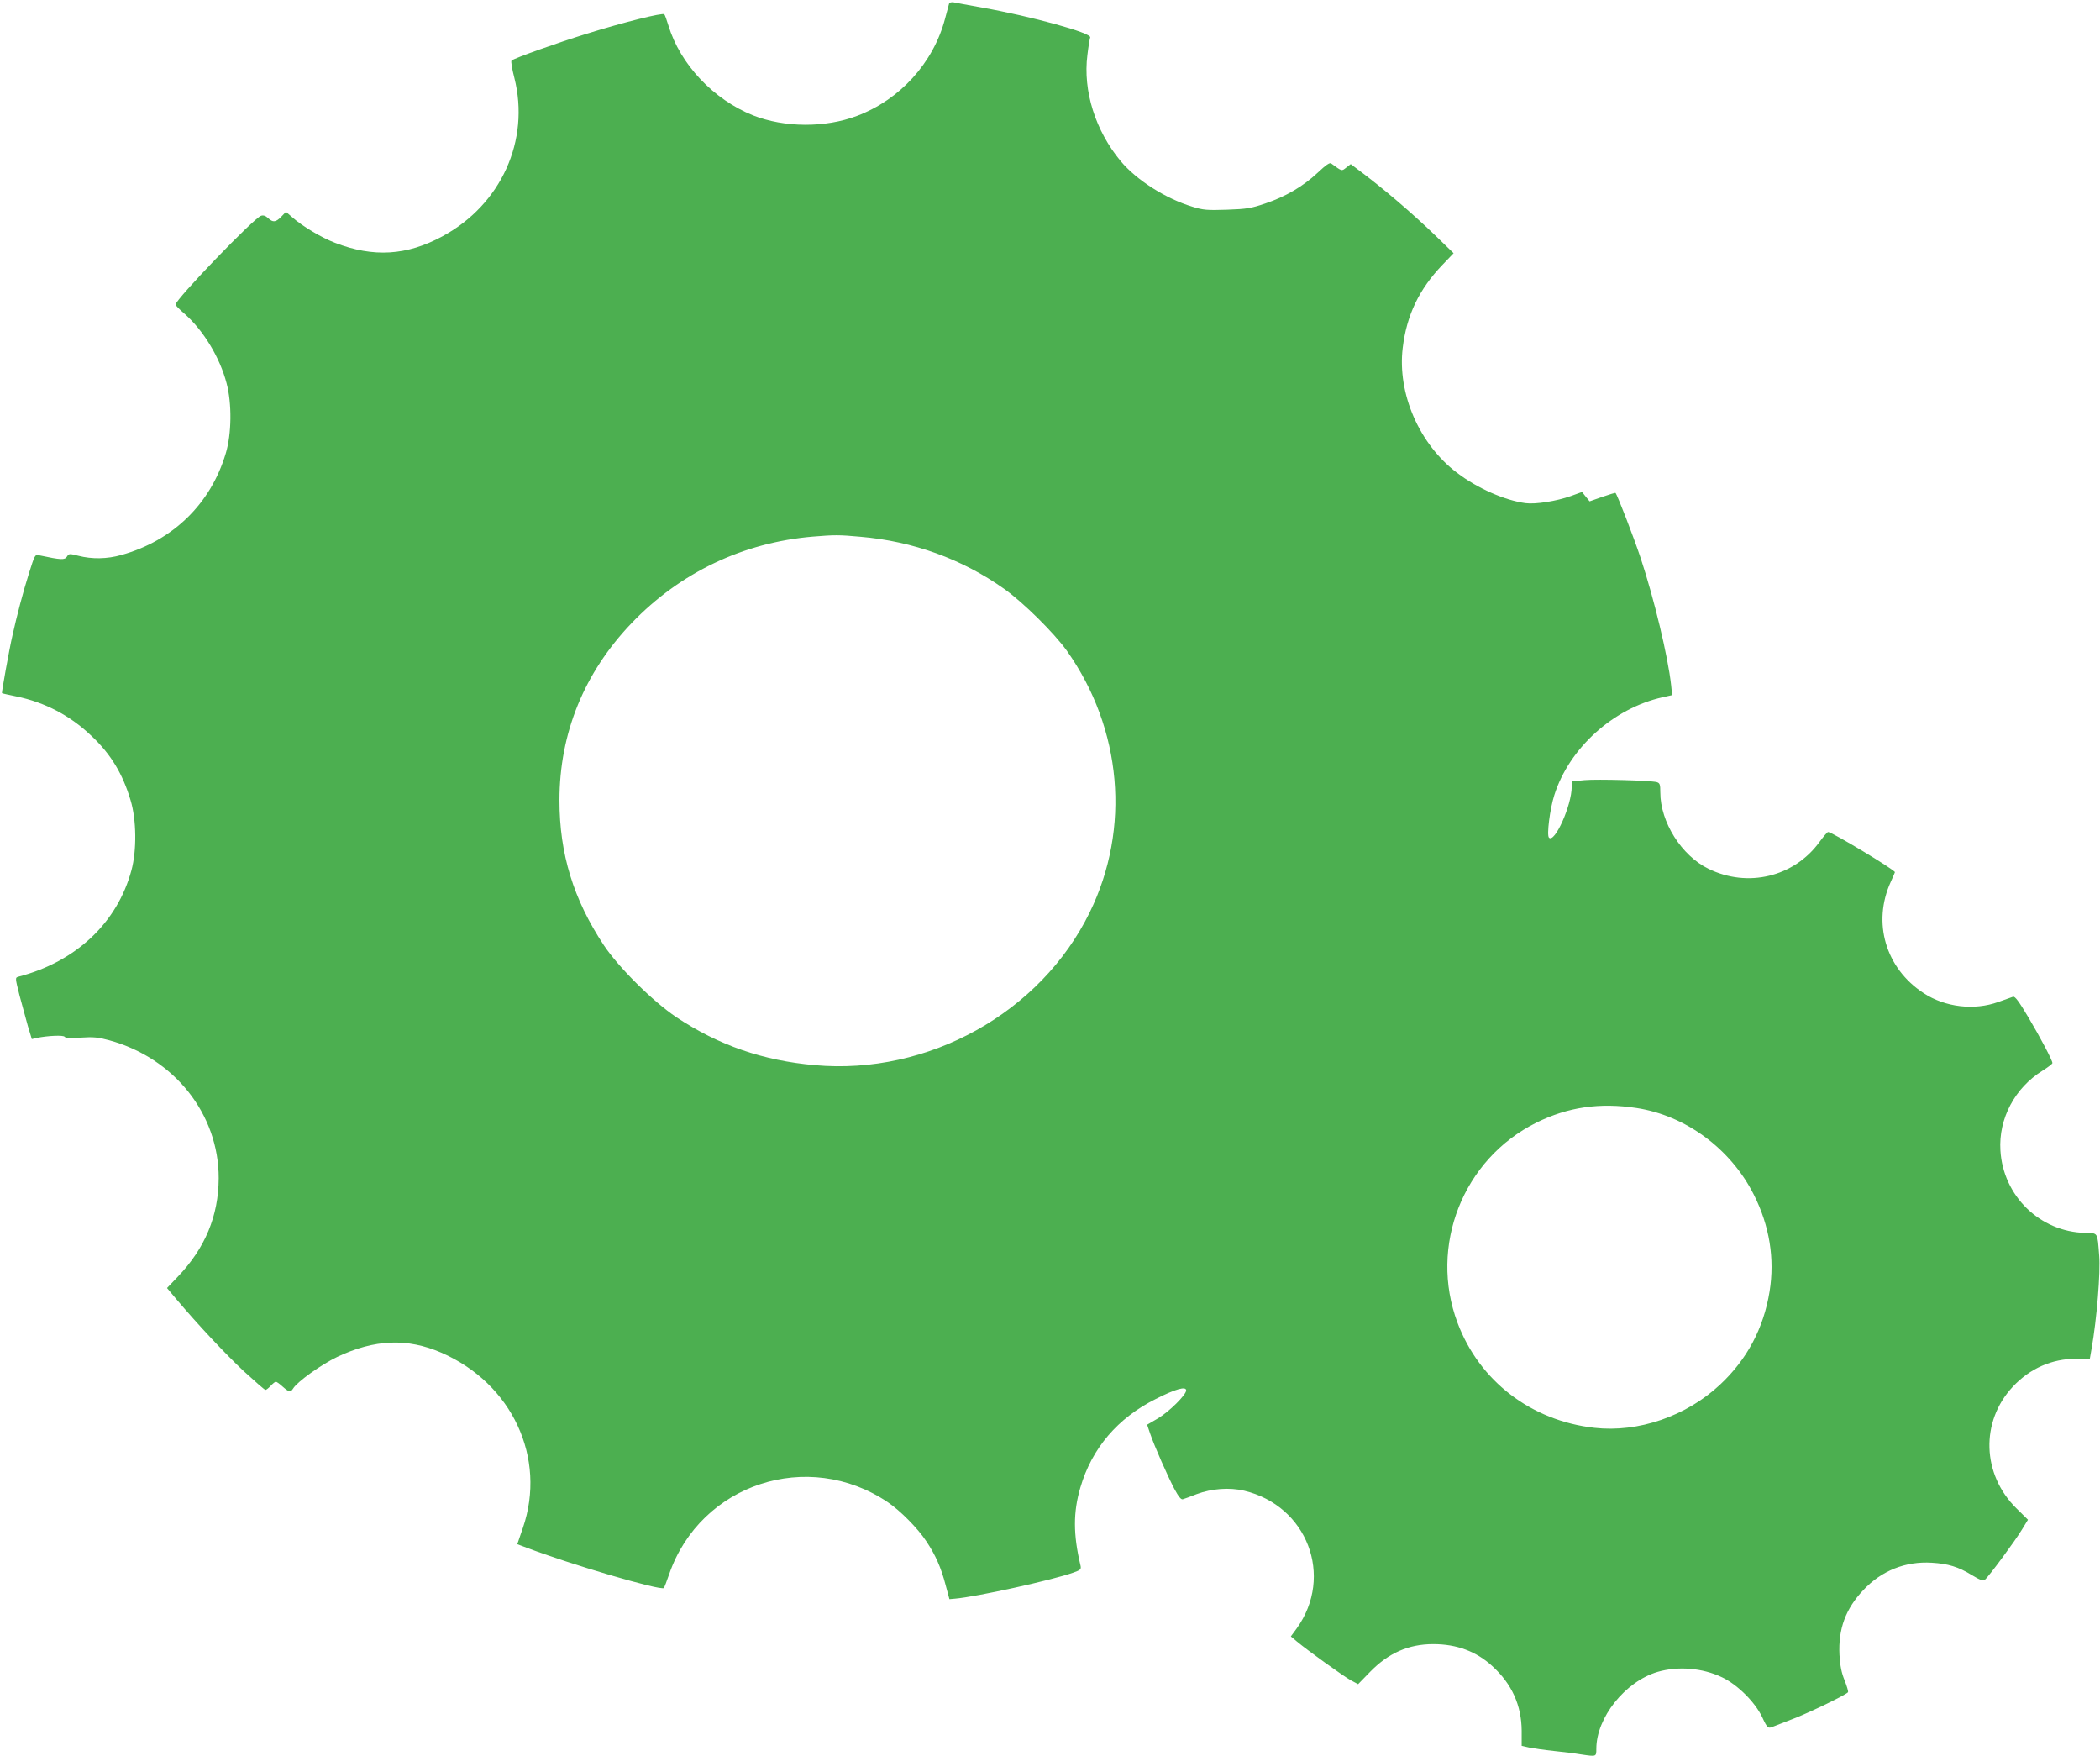 <?xml version="1.0" standalone="no"?>
<!DOCTYPE svg PUBLIC "-//W3C//DTD SVG 20010904//EN"
 "http://www.w3.org/TR/2001/REC-SVG-20010904/DTD/svg10.dtd">
<svg version="1.0" xmlns="http://www.w3.org/2000/svg"
 width="1280pt" height="1070pt" viewBox="0 0 1280 1070"
 preserveAspectRatio="xMidYMid meet">
<g transform="translate(0,1070) scale(0.1,-0.1)"
fill="#4caf50" stroke="none">
<path d="M5785 10678 c-2 -7 -13 -49 -25 -93 -71 -268 -274 -492 -536 -591
-195 -74 -443 -72 -634 3 -242 97 -444 311 -516 548 -10 33 -21 64 -25 68 -9
11 -250 -49 -474 -119 -175 -54 -442 -149 -457 -163 -5 -4 3 -51 17 -105 97
-382 -81 -773 -438 -966 -218 -118 -421 -130 -654 -40 -84 32 -200 101 -264
158 l-36 31 -28 -29 c-34 -35 -51 -37 -81 -9 -15 14 -29 19 -43 14 -43 -13
-521 -510 -521 -541 0 -5 25 -31 56 -57 114 -101 214 -265 255 -422 33 -123
31 -310 -5 -428 -92 -308 -323 -532 -636 -619 -87 -25 -180 -26 -262 -5 -55
14 -58 14 -70 -5 -14 -21 -33 -21 -169 8 -26 6 -27 3 -62 -108 -36 -114 -74
-258 -101 -380 -21 -91 -67 -350 -64 -352 2 -2 41 -10 88 -20 174 -36 329
-117 458 -241 117 -110 190 -230 238 -392 36 -119 38 -306 5 -427 -86 -319
-338 -557 -689 -648 -20 -6 -20 -6 7 -114 16 -60 39 -144 51 -187 l24 -79 30
7 c67 14 163 18 170 7 5 -8 36 -9 99 -5 76 5 106 2 172 -16 397 -108 669 -450
668 -841 -1 -230 -83 -427 -251 -602 l-64 -67 57 -68 c133 -157 296 -331 411
-439 68 -62 127 -114 132 -114 5 0 19 11 32 25 13 14 27 25 31 25 5 0 24 -13
42 -30 40 -35 48 -36 64 -11 26 42 172 146 268 192 228 108 428 116 635 26
432 -188 643 -642 497 -1068 l-34 -99 56 -21 c267 -102 819 -264 838 -246 2 3
17 41 32 85 191 550 846 765 1332 438 76 -51 183 -159 235 -238 56 -84 90
-160 118 -268 l23 -85 34 3 c130 11 593 113 722 159 44 16 48 20 43 43 -45
189 -45 325 -1 475 70 240 228 424 460 540 120 61 185 79 185 52 0 -27 -105
-131 -173 -171 l-65 -38 18 -53 c27 -79 107 -260 148 -338 26 -48 41 -67 52
-63 8 2 46 16 84 31 92 34 199 42 289 21 385 -91 549 -521 321 -839 l-36 -49
38 -32 c66 -55 282 -210 327 -235 l45 -24 73 75 c112 115 235 169 385 169 143
0 262 -44 360 -134 119 -108 178 -239 179 -394 l0 -92 45 -10 c25 -5 92 -15
150 -21 58 -6 132 -15 166 -21 95 -14 94 -15 94 34 0 190 175 410 374 469 125
36 273 24 392 -33 94 -44 202 -152 245 -243 33 -70 35 -71 71 -56 13 5 69 27
126 49 109 43 317 145 326 159 3 5 -7 37 -21 73 -19 46 -27 89 -31 154 -8 158
37 281 146 396 111 118 257 176 417 166 100 -6 162 -25 245 -76 49 -30 68 -36
78 -28 23 18 185 238 225 304 l38 62 -70 69 c-211 207 -221 530 -22 742 104
111 238 170 386 170 l83 0 11 63 c31 177 55 464 46 567 -11 143 -6 135 -85
137 -276 6 -501 225 -517 503 -12 193 88 382 259 487 32 20 58 40 58 45 0 16
-72 153 -148 281 -56 94 -80 127 -92 123 -8 -3 -49 -17 -90 -32 -147 -53 -324
-32 -455 54 -232 151 -314 430 -200 679 14 30 25 57 25 58 0 14 -384 245 -407
245 -5 0 -28 -27 -53 -61 -155 -213 -437 -281 -677 -163 -164 80 -293 285
-293 465 0 50 -3 57 -22 63 -40 10 -361 19 -440 12 l-78 -8 0 -32 c0 -114
-105 -348 -139 -310 -14 15 6 175 33 259 91 287 360 529 660 596 l58 13 -6 60
c-19 175 -104 528 -186 776 -42 126 -142 385 -153 396 -2 2 -38 -9 -81 -24
l-77 -27 -23 28 -23 29 -69 -25 c-87 -31 -214 -51 -276 -43 -126 17 -292 90
-416 184 -231 174 -366 484 -332 763 24 199 100 357 242 505 l68 71 -102 99
c-153 148 -329 298 -489 417 l-36 27 -27 -21 c-29 -23 -25 -24 -92 25 -9 7
-32 -9 -83 -57 -89 -83 -194 -145 -319 -187 -85 -29 -113 -34 -234 -38 -120
-4 -145 -2 -209 18 -163 49 -341 162 -438 278 -154 185 -231 428 -203 647 6
51 14 99 17 107 11 27 -360 129 -660 182 -82 15 -160 29 -173 32 -13 2 -24 -1
-27 -8z m-540 -3249 c319 -27 620 -136 875 -317 116 -82 305 -269 383 -378
336 -475 390 -1082 139 -1594 -299 -612 -985 -993 -1675 -931 -317 28 -586
121 -844 292 -142 95 -352 303 -442 438 -186 281 -271 558 -271 884 0 409 151
778 439 1079 296 309 680 492 1106 528 133 11 159 11 290 -1z m4730 -3481
c300 -46 574 -248 715 -528 96 -190 128 -391 96 -590 -36 -224 -138 -415 -302
-568 -205 -192 -498 -293 -765 -263 -386 43 -702 285 -835 640 -176 468 33
998 481 1220 192 95 386 123 610 89z"/>
</g>
</svg>
